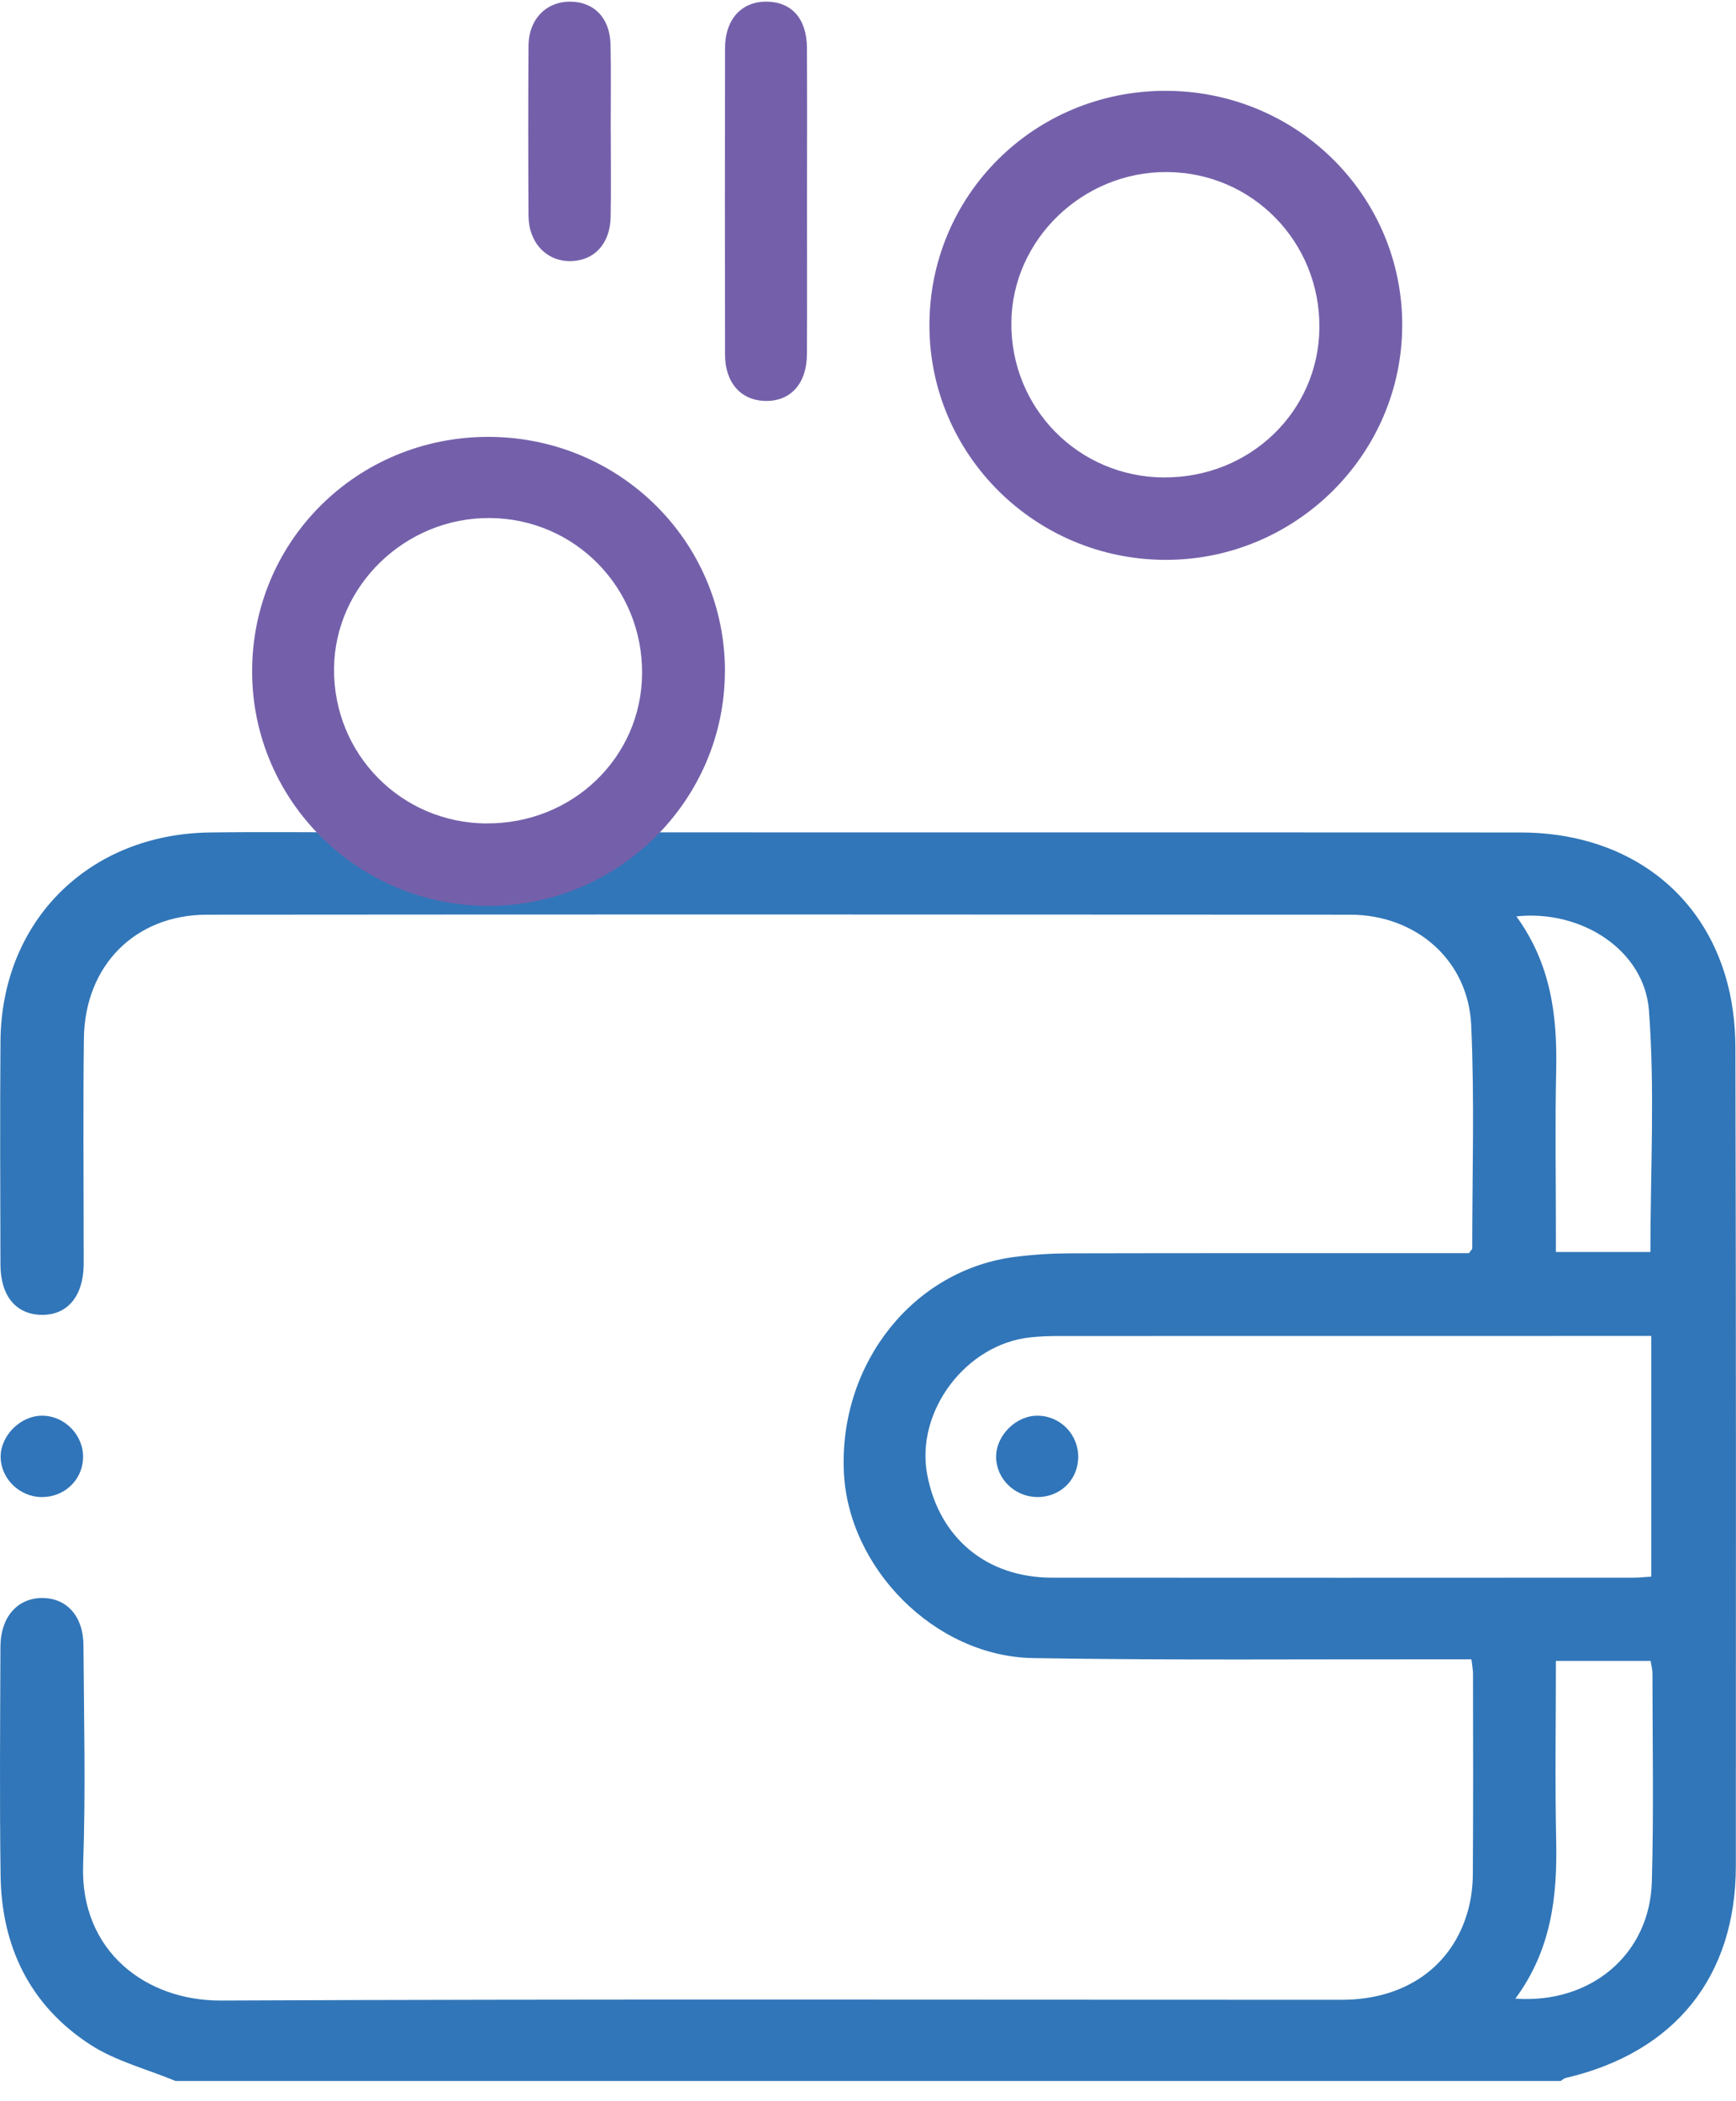 <svg width="81" height="98" viewBox="0 0 81 98" fill="none" xmlns="http://www.w3.org/2000/svg">
<g id="Layer_1" clip-path="url(#clip0_51_3569)">
<path id="Vector" d="M35.06 38.831C35.548 38.831 35.898 38.831 36.248 38.831C47.815 38.831 59.381 38.826 70.948 38.834C75.582 38.837 79.19 41.296 80.474 45.424C80.817 46.52 80.97 47.714 80.972 48.865C81.005 61.59 80.998 74.314 80.993 87.038C80.993 92.213 78.146 95.746 73.057 96.935C72.97 96.956 72.896 97.029 72.814 97.077H8.194C6.856 96.523 5.401 96.153 4.208 95.379C1.4 93.554 0.077 90.814 0.028 87.511C-0.023 83.943 0.008 80.375 0.021 76.806C0.026 75.448 0.802 74.562 1.938 74.546C3.098 74.531 3.887 75.377 3.894 76.756C3.917 80.165 4.002 83.578 3.879 86.985C3.733 91.034 6.826 93.342 10.313 93.324C27.743 93.248 45.172 93.291 62.601 93.289C65.565 93.289 67.764 91.745 68.494 89.128C68.645 88.587 68.716 88.01 68.721 87.448C68.742 84.323 68.734 81.197 68.729 78.069C68.729 77.887 68.688 77.702 68.655 77.406C68.249 77.406 67.876 77.406 67.506 77.406C61.069 77.396 54.632 77.457 48.197 77.348C43.601 77.269 39.536 73.124 39.37 68.594C39.184 63.546 42.654 59.216 47.388 58.629C48.238 58.522 49.101 58.469 49.959 58.467C55.791 58.454 61.62 58.459 67.452 58.459H68.537C68.624 58.335 68.693 58.285 68.693 58.234C68.693 54.762 68.803 51.285 68.645 47.82C68.507 44.791 66.073 42.673 62.997 42.67C45.218 42.658 27.436 42.655 9.657 42.67C6.307 42.673 3.958 45.039 3.915 48.44C3.874 51.629 3.904 54.818 3.904 58.006C3.904 58.353 3.91 58.702 3.904 59.049C3.869 60.496 3.123 61.359 1.931 61.337C0.741 61.316 0.023 60.448 0.021 58.983C0.013 55.511 -0.005 52.036 0.023 48.564C0.069 42.961 4.139 38.91 9.79 38.834C12.21 38.801 14.634 38.829 17.054 38.829C17.389 38.829 17.726 38.829 18.168 38.829H35.063L35.06 38.831ZM77.048 62.321H75.968C67.115 62.321 58.263 62.321 49.41 62.324C48.966 62.324 48.517 62.339 48.075 62.387C45.065 62.703 42.708 65.841 43.262 68.787C43.819 71.745 46.035 73.595 49.084 73.597C58.127 73.605 67.171 73.6 76.213 73.597C76.489 73.597 76.764 73.565 77.048 73.547V62.321ZM70.708 93.235C74.249 93.486 76.979 91.15 77.073 87.787C77.165 84.545 77.104 81.298 77.101 78.054C77.101 77.874 77.048 77.692 77.017 77.482H72.597C72.597 80.324 72.551 83.095 72.61 85.864C72.666 88.46 72.391 90.953 70.705 93.235H70.708ZM70.754 42.751C72.375 44.983 72.666 47.41 72.61 49.944C72.554 52.431 72.597 54.921 72.597 57.411V58.404H77.007C77.007 54.608 77.219 50.855 76.938 47.135C76.726 44.323 73.787 42.425 70.756 42.749L70.754 42.751Z" fill="#3176B8"/>
<path id="Vector_2" d="M65.425 15.165C65.425 21.2 60.438 26.138 54.361 26.117C48.302 26.097 43.384 21.218 43.366 15.208C43.348 9.124 48.241 4.245 54.366 4.237C60.489 4.23 65.427 9.106 65.427 15.165H65.425ZM54.305 22.271C58.309 22.296 61.528 19.201 61.562 15.291C61.597 11.29 58.439 8.056 54.466 8.026C50.526 7.993 47.227 11.174 47.189 15.038C47.15 19.032 50.311 22.248 54.305 22.273V22.271Z" fill="#7460AA"/>
<path id="Vector_3" d="M33.822 31.308C33.822 37.343 28.835 42.281 22.759 42.26C16.699 42.24 11.782 37.361 11.764 31.351C11.746 25.267 16.638 20.388 22.764 20.38C28.887 20.373 33.825 25.249 33.825 31.308H33.822ZM22.702 38.411C26.706 38.437 29.926 35.342 29.959 31.432C29.995 27.431 26.836 24.197 22.863 24.166C18.923 24.133 15.624 27.314 15.586 31.179C15.548 35.172 18.709 38.389 22.702 38.414V38.411Z" fill="#7460AA"/>
<path id="Vector_4" d="M37.654 9.423C37.654 11.789 37.662 14.155 37.651 16.519C37.644 17.893 36.893 18.725 35.713 18.703C34.569 18.682 33.831 17.852 33.829 16.544C33.821 11.781 33.821 7.019 33.829 2.256C33.829 0.899 34.603 0.059 35.785 0.077C36.947 0.095 37.644 0.882 37.651 2.231C37.664 4.627 37.654 7.024 37.654 9.423Z" fill="#7460AA"/>
<path id="Vector_5" d="M28.498 6.055C28.498 7.411 28.518 8.768 28.492 10.121C28.47 11.377 27.719 12.171 26.611 12.181C25.497 12.191 24.668 11.323 24.66 10.066C24.645 7.416 24.642 4.769 24.66 2.119C24.673 0.907 25.469 0.087 26.57 0.077C27.703 0.067 28.462 0.829 28.487 2.082C28.515 3.405 28.495 4.731 28.495 6.055H28.498Z" fill="#7460AA"/>
<path id="Vector_6" d="M1.94 69.837C0.911 69.827 0.046 68.984 0.03 67.98C0.015 66.97 0.965 66.026 1.986 66.041C3.041 66.054 3.912 66.97 3.876 68.023C3.84 69.053 2.992 69.847 1.943 69.837H1.94Z" fill="#3075B9"/>
<path id="Vector_7" d="M48.366 69.835C47.329 69.814 46.479 68.972 46.477 67.959C46.477 66.945 47.431 66.013 48.45 66.041C49.52 66.069 50.35 66.965 50.307 68.043C50.263 69.085 49.428 69.857 48.366 69.837V69.835Z" fill="#3075B9"/>
</g>
<defs>
<clipPath id="clip0_51_3569">
<rect width="81" height="97" fill="white" transform="translate(0 0.077)"/>
</clipPath>
</defs>
</svg>
